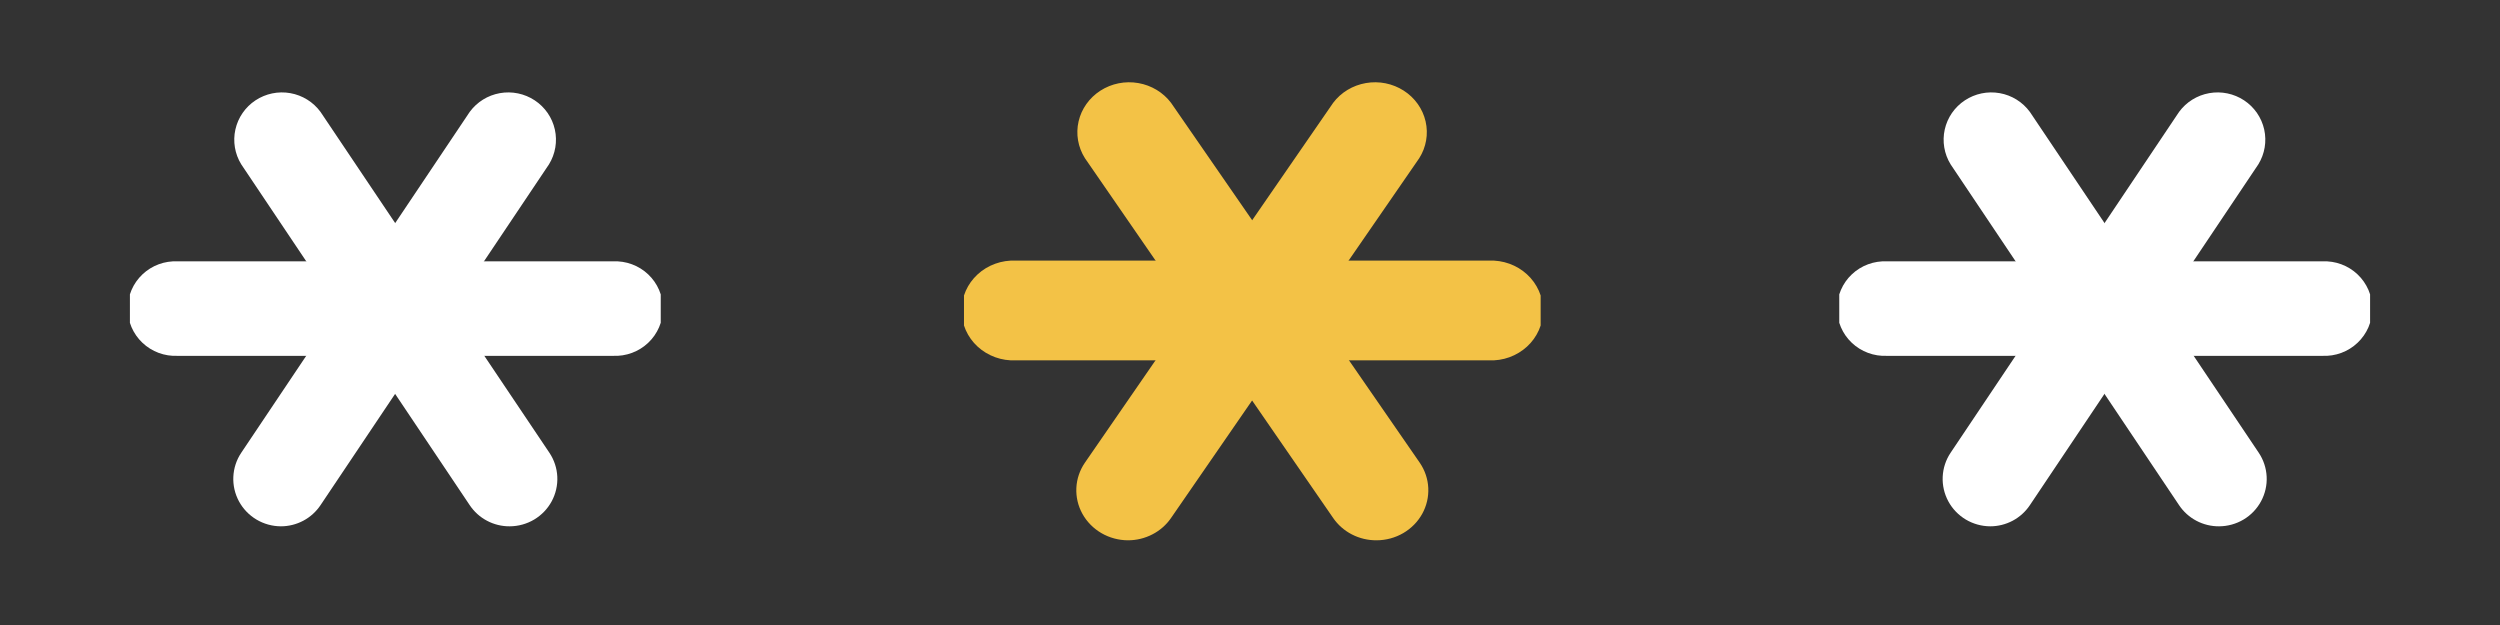<svg width="116" height="29" viewBox="0 0 116 29" fill="none" xmlns="http://www.w3.org/2000/svg">
<rect x="0" y="0" width="116" height="29" fill="#333333" stroke="none"/>
<g clip-path="url(#clip0_2838_924)">
<path d="M102.968 24.421C102.6 24.424 102.238 24.336 101.913 24.164C101.589 23.993 101.312 23.744 101.109 23.44L90.507 7.624C90.21 7.14 90.113 6.561 90.236 6.008C90.36 5.454 90.694 4.97 91.17 4.656C91.645 4.342 92.224 4.222 92.787 4.322C93.349 4.422 93.85 4.734 94.186 5.192L104.807 21.009C105.028 21.339 105.154 21.723 105.173 22.119C105.192 22.515 105.102 22.909 104.913 23.259C104.725 23.609 104.445 23.901 104.102 24.106C103.76 24.31 103.368 24.419 102.968 24.421Z" fill="white"/>
<path d="M92.346 24.421C91.947 24.419 91.555 24.31 91.212 24.106C90.87 23.901 90.589 23.609 90.401 23.259C90.212 22.909 90.123 22.515 90.141 22.119C90.16 21.723 90.286 21.339 90.507 21.009L101.109 5.192C101.445 4.734 101.946 4.422 102.509 4.322C103.071 4.222 103.65 4.342 104.126 4.656C104.601 4.97 104.935 5.454 105.059 6.008C105.182 6.561 105.085 7.14 104.788 7.624L94.186 23.44C93.985 23.741 93.712 23.989 93.391 24.16C93.07 24.331 92.711 24.421 92.346 24.421Z" fill="white"/>
<path d="M107.76 16.511H87.554C87.255 16.524 86.957 16.478 86.677 16.374C86.396 16.27 86.14 16.111 85.924 15.906C85.707 15.701 85.535 15.455 85.418 15.182C85.3 14.909 85.239 14.615 85.239 14.319C85.239 14.022 85.3 13.728 85.418 13.455C85.535 13.182 85.707 12.936 85.924 12.731C86.14 12.526 86.396 12.367 86.677 12.263C86.957 12.159 87.255 12.113 87.554 12.126H107.76C108.059 12.113 108.358 12.159 108.638 12.263C108.918 12.367 109.174 12.526 109.39 12.731C109.607 12.936 109.779 13.182 109.897 13.455C110.014 13.728 110.075 14.022 110.075 14.319C110.075 14.615 110.014 14.909 109.897 15.182C109.779 15.455 109.607 15.701 109.39 15.906C109.174 16.111 108.918 16.27 108.638 16.374C108.358 16.478 108.059 16.524 107.76 16.511Z" fill="white"/>
</g>
<g clip-path="url(#clip1_2838_924)">
<path d="M23.654 24.421C23.286 24.424 22.923 24.336 22.599 24.164C22.274 23.993 21.998 23.744 21.795 23.44L11.193 7.624C10.895 7.14 10.799 6.561 10.922 6.008C11.046 5.454 11.38 4.97 11.855 4.656C12.331 4.342 12.91 4.222 13.472 4.322C14.034 4.422 14.536 4.734 14.872 5.192L25.493 21.009C25.714 21.339 25.84 21.723 25.859 22.119C25.877 22.515 25.788 22.909 25.599 23.259C25.411 23.609 25.13 23.901 24.788 24.106C24.445 24.31 24.053 24.419 23.654 24.421Z" fill="white"/>
<path d="M13.032 24.421C12.632 24.419 12.24 24.31 11.898 24.106C11.555 23.901 11.275 23.609 11.086 23.259C10.898 22.909 10.808 22.515 10.827 22.119C10.846 21.723 10.972 21.339 11.193 21.009L21.795 5.192C22.131 4.734 22.632 4.422 23.194 4.322C23.756 4.222 24.336 4.342 24.811 4.656C25.287 4.97 25.621 5.454 25.745 6.008C25.868 6.561 25.771 7.14 25.474 7.624L14.872 23.44C14.67 23.741 14.397 23.989 14.076 24.16C13.755 24.331 13.396 24.421 13.032 24.421Z" fill="white"/>
<path d="M28.446 16.511H8.24C7.941 16.524 7.642 16.478 7.362 16.374C7.082 16.27 6.826 16.111 6.61 15.906C6.393 15.701 6.221 15.455 6.103 15.182C5.985 14.909 5.925 14.615 5.925 14.319C5.925 14.022 5.985 13.728 6.103 13.455C6.221 13.182 6.393 12.936 6.61 12.731C6.826 12.526 7.082 12.367 7.362 12.263C7.642 12.159 7.941 12.113 8.24 12.126H28.446C28.745 12.113 29.043 12.159 29.323 12.263C29.604 12.367 29.86 12.526 30.076 12.731C30.293 12.936 30.465 13.182 30.582 13.455C30.7 13.728 30.761 14.022 30.761 14.319C30.761 14.615 30.7 14.909 30.582 15.182C30.465 15.455 30.293 15.701 30.076 15.906C29.86 16.111 29.604 16.27 29.323 16.374C29.043 16.478 28.745 16.524 28.446 16.511Z" fill="white"/>
</g>
<g clip-path="url(#clip2_2838_924)">
<path d="M63.877 25.07C63.477 25.073 63.083 24.98 62.731 24.799C62.378 24.618 62.078 24.355 61.858 24.034L50.34 7.339C50.017 6.828 49.912 6.217 50.046 5.633C50.18 5.049 50.544 4.538 51.06 4.206C51.576 3.874 52.206 3.748 52.816 3.854C53.427 3.959 53.972 4.289 54.337 4.772L65.875 21.468C66.115 21.817 66.252 22.222 66.272 22.64C66.292 23.058 66.195 23.474 65.99 23.843C65.785 24.212 65.481 24.521 65.109 24.737C64.737 24.953 64.311 25.068 63.877 25.07Z" fill="#F3C246"/>
<path d="M52.338 25.07C51.904 25.068 51.478 24.953 51.106 24.737C50.734 24.521 50.43 24.212 50.225 23.843C50.02 23.474 49.923 23.058 49.943 22.64C49.963 22.222 50.1 21.817 50.34 21.468L61.858 4.772C62.222 4.289 62.767 3.959 63.378 3.854C63.989 3.748 64.618 3.874 65.134 4.206C65.651 4.538 66.014 5.049 66.148 5.633C66.282 6.217 66.177 6.828 65.854 7.339L54.337 24.034C54.118 24.353 53.821 24.614 53.473 24.794C53.124 24.975 52.734 25.07 52.338 25.07Z" fill="#F3C246"/>
<path d="M69.083 16.72H47.132C46.808 16.735 46.483 16.686 46.179 16.576C45.875 16.466 45.596 16.298 45.361 16.082C45.126 15.866 44.939 15.606 44.811 15.318C44.684 15.03 44.618 14.72 44.618 14.406C44.618 14.093 44.684 13.783 44.811 13.495C44.939 13.207 45.126 12.947 45.361 12.731C45.596 12.514 45.875 12.346 46.179 12.237C46.483 12.127 46.808 12.078 47.132 12.092H69.083C69.407 12.078 69.732 12.127 70.036 12.237C70.34 12.346 70.619 12.514 70.854 12.731C71.089 12.947 71.276 13.207 71.404 13.495C71.532 13.783 71.597 14.093 71.597 14.406C71.597 14.72 71.532 15.03 71.404 15.318C71.276 15.606 71.089 15.866 70.854 16.082C70.619 16.298 70.34 16.466 70.036 16.576C69.732 16.686 69.407 16.735 69.083 16.72Z" fill="#F3C246"/>
</g>
<defs>
<clipPath id="clip0_2838_924">
<rect width="24.63" height="20.205" fill="white" transform="translate(85.342 4.216)"/>
</clipPath>
<clipPath id="clip1_2838_924">
<rect width="24.63" height="20.205" fill="white" transform="translate(6.028 4.216)"/>
</clipPath>
<clipPath id="clip2_2838_924">
<rect width="26.757" height="21.328" fill="white" transform="translate(44.729 3.742)"/>
</clipPath>
</defs>
</svg>
